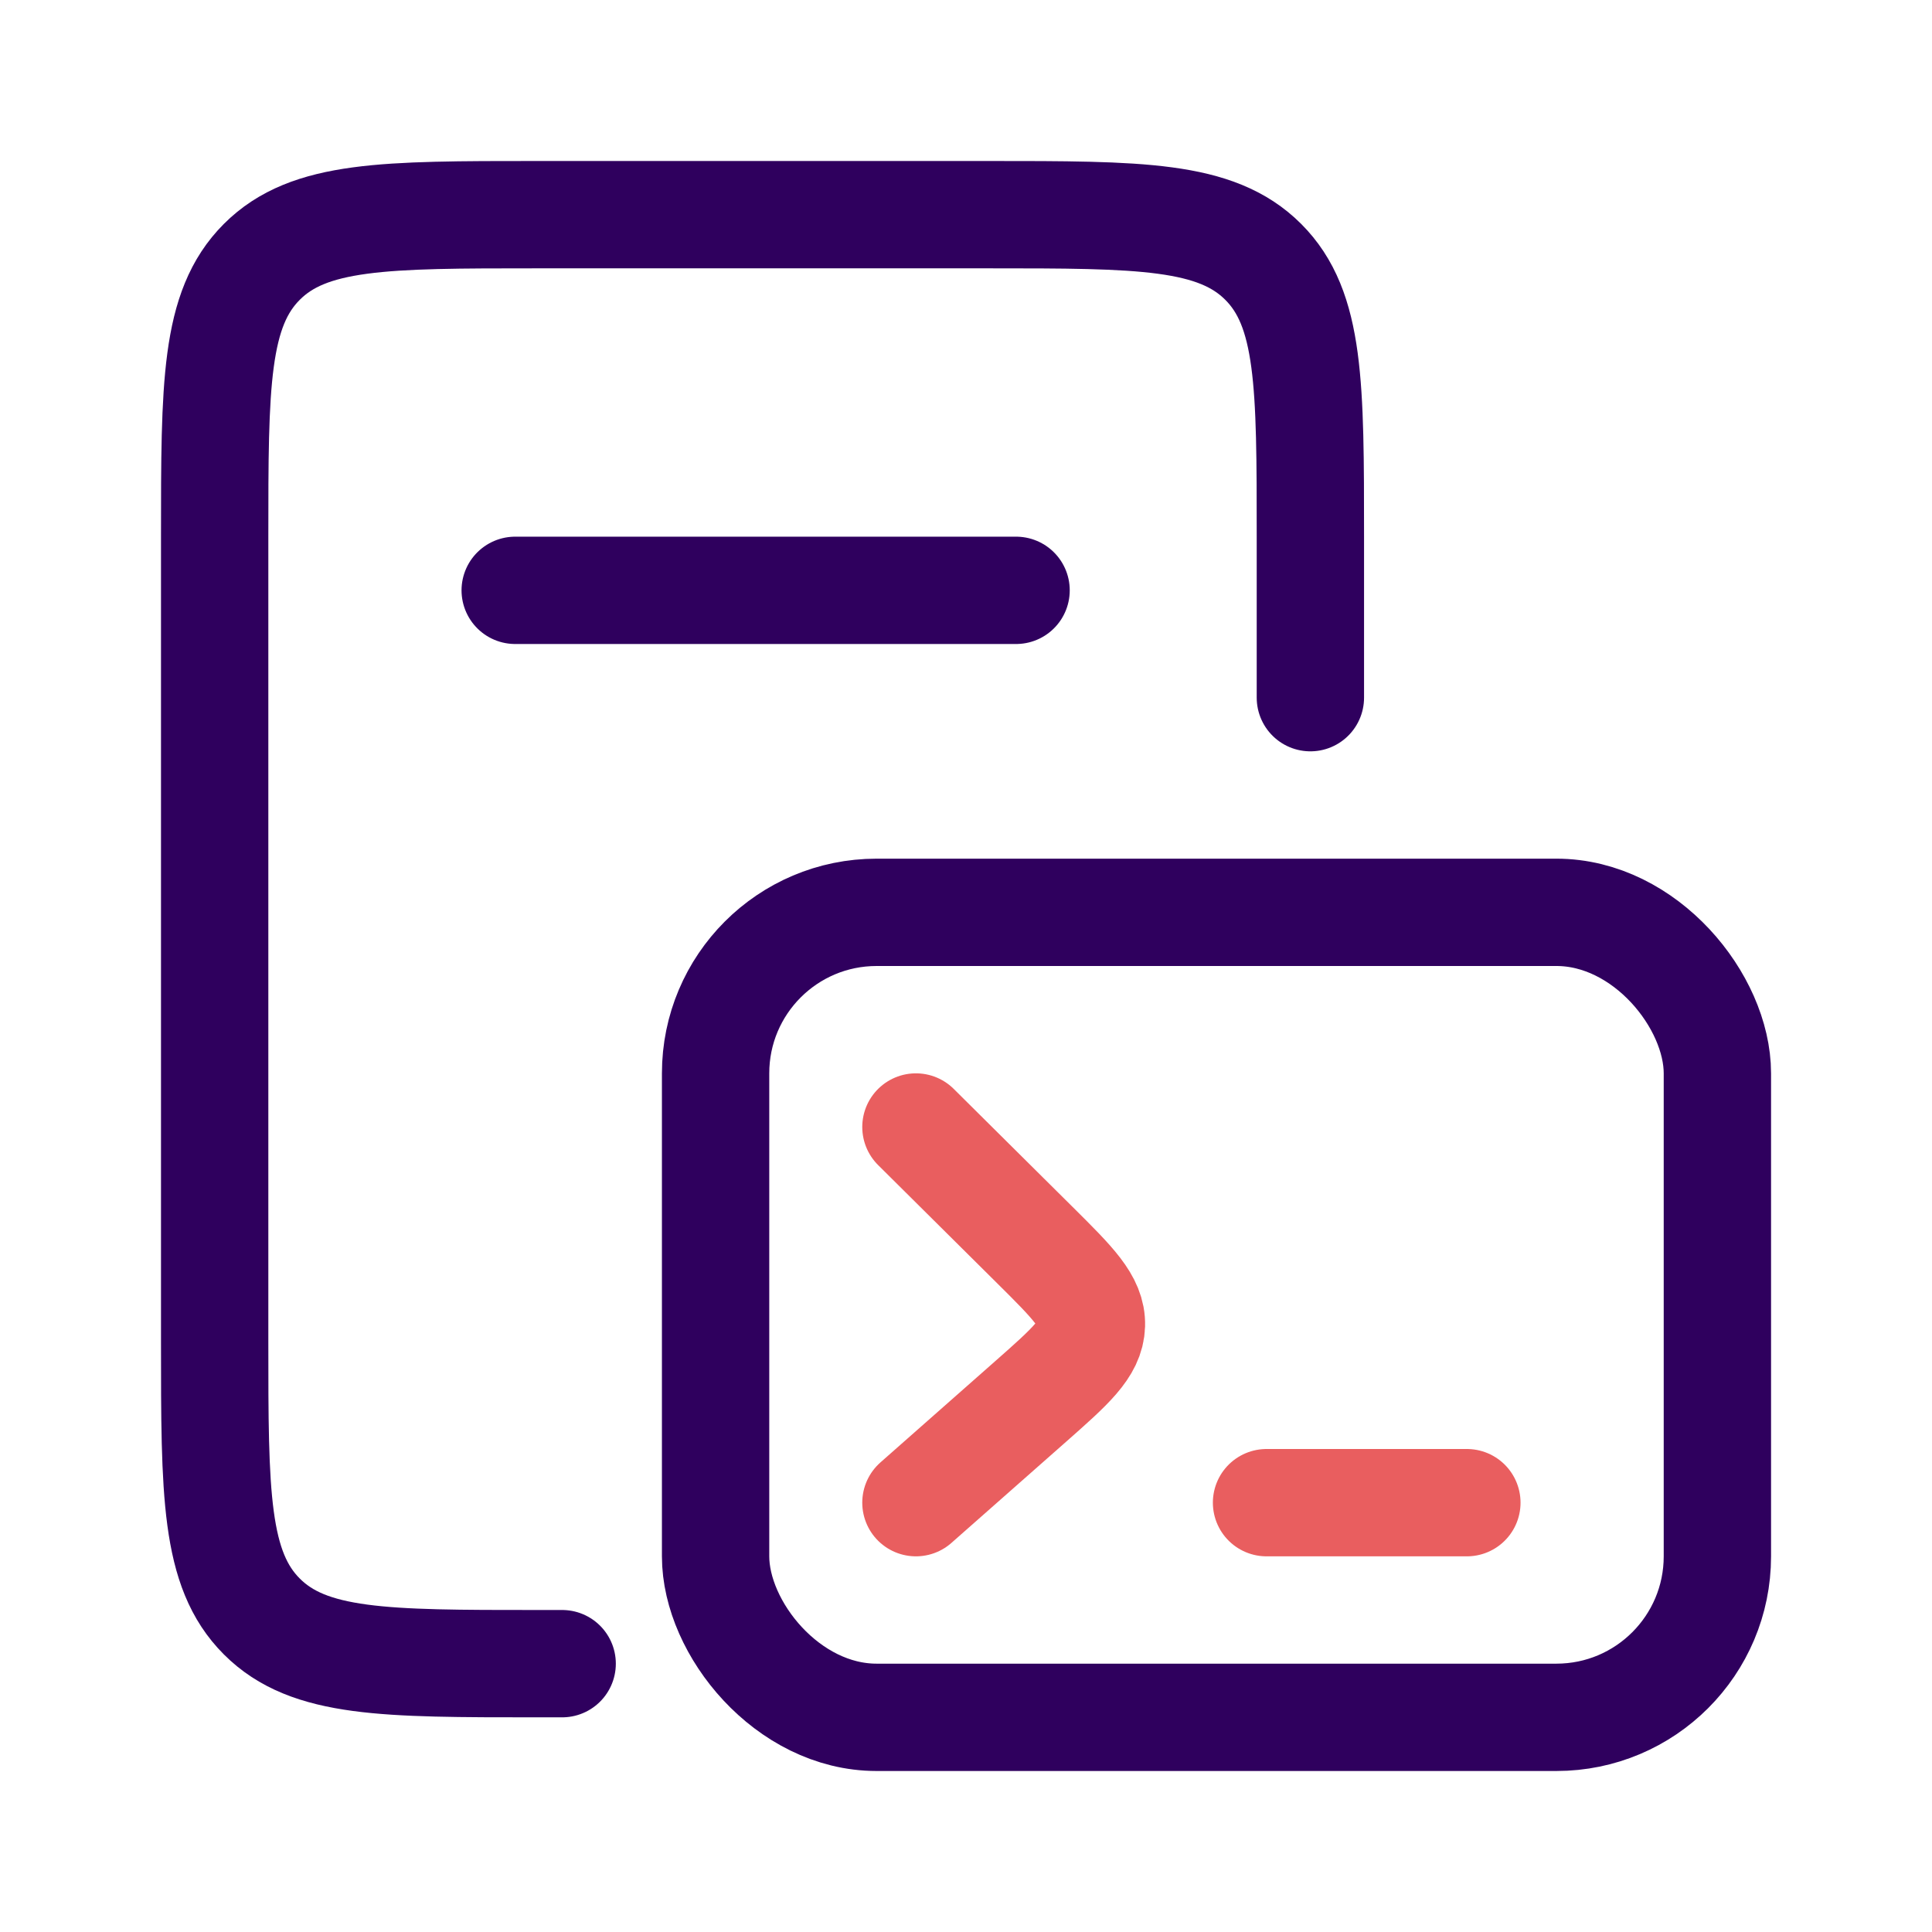 <svg width="36" height="36" viewBox="0 0 36 36" fill="none" xmlns="http://www.w3.org/2000/svg">
<path d="M9.6 11H18.933" stroke="#2F005E" stroke-width="2" stroke-linecap="round"/>
<path d="M24.417 13V10C24.417 7.172 24.417 5.757 23.538 4.879C22.659 4 21.245 4 18.417 4H10C7.172 4 5.757 4 4.879 4.879C4 5.757 4 7.172 4 10V25C4 27.828 4 29.243 4.879 30.121C5.757 31 7.172 31 10 31H10.475" stroke="#2F005E" stroke-width="2" stroke-linecap="round"/>
<path d="M17.067 21L19.284 23.201C19.994 23.906 20.35 24.259 20.337 24.692C20.324 25.126 19.949 25.457 19.198 26.12L17.067 28" stroke="#E95E5F" stroke-width="2" stroke-linecap="round"/>
<path d="M23.6 28H27.333" stroke="#E95E5F" stroke-width="2" stroke-linecap="round"/>
<rect x="13.334" y="17" width="18.667" height="15" rx="3" stroke="#2F005E" stroke-width="2" stroke-linecap="round"/>
</svg>
